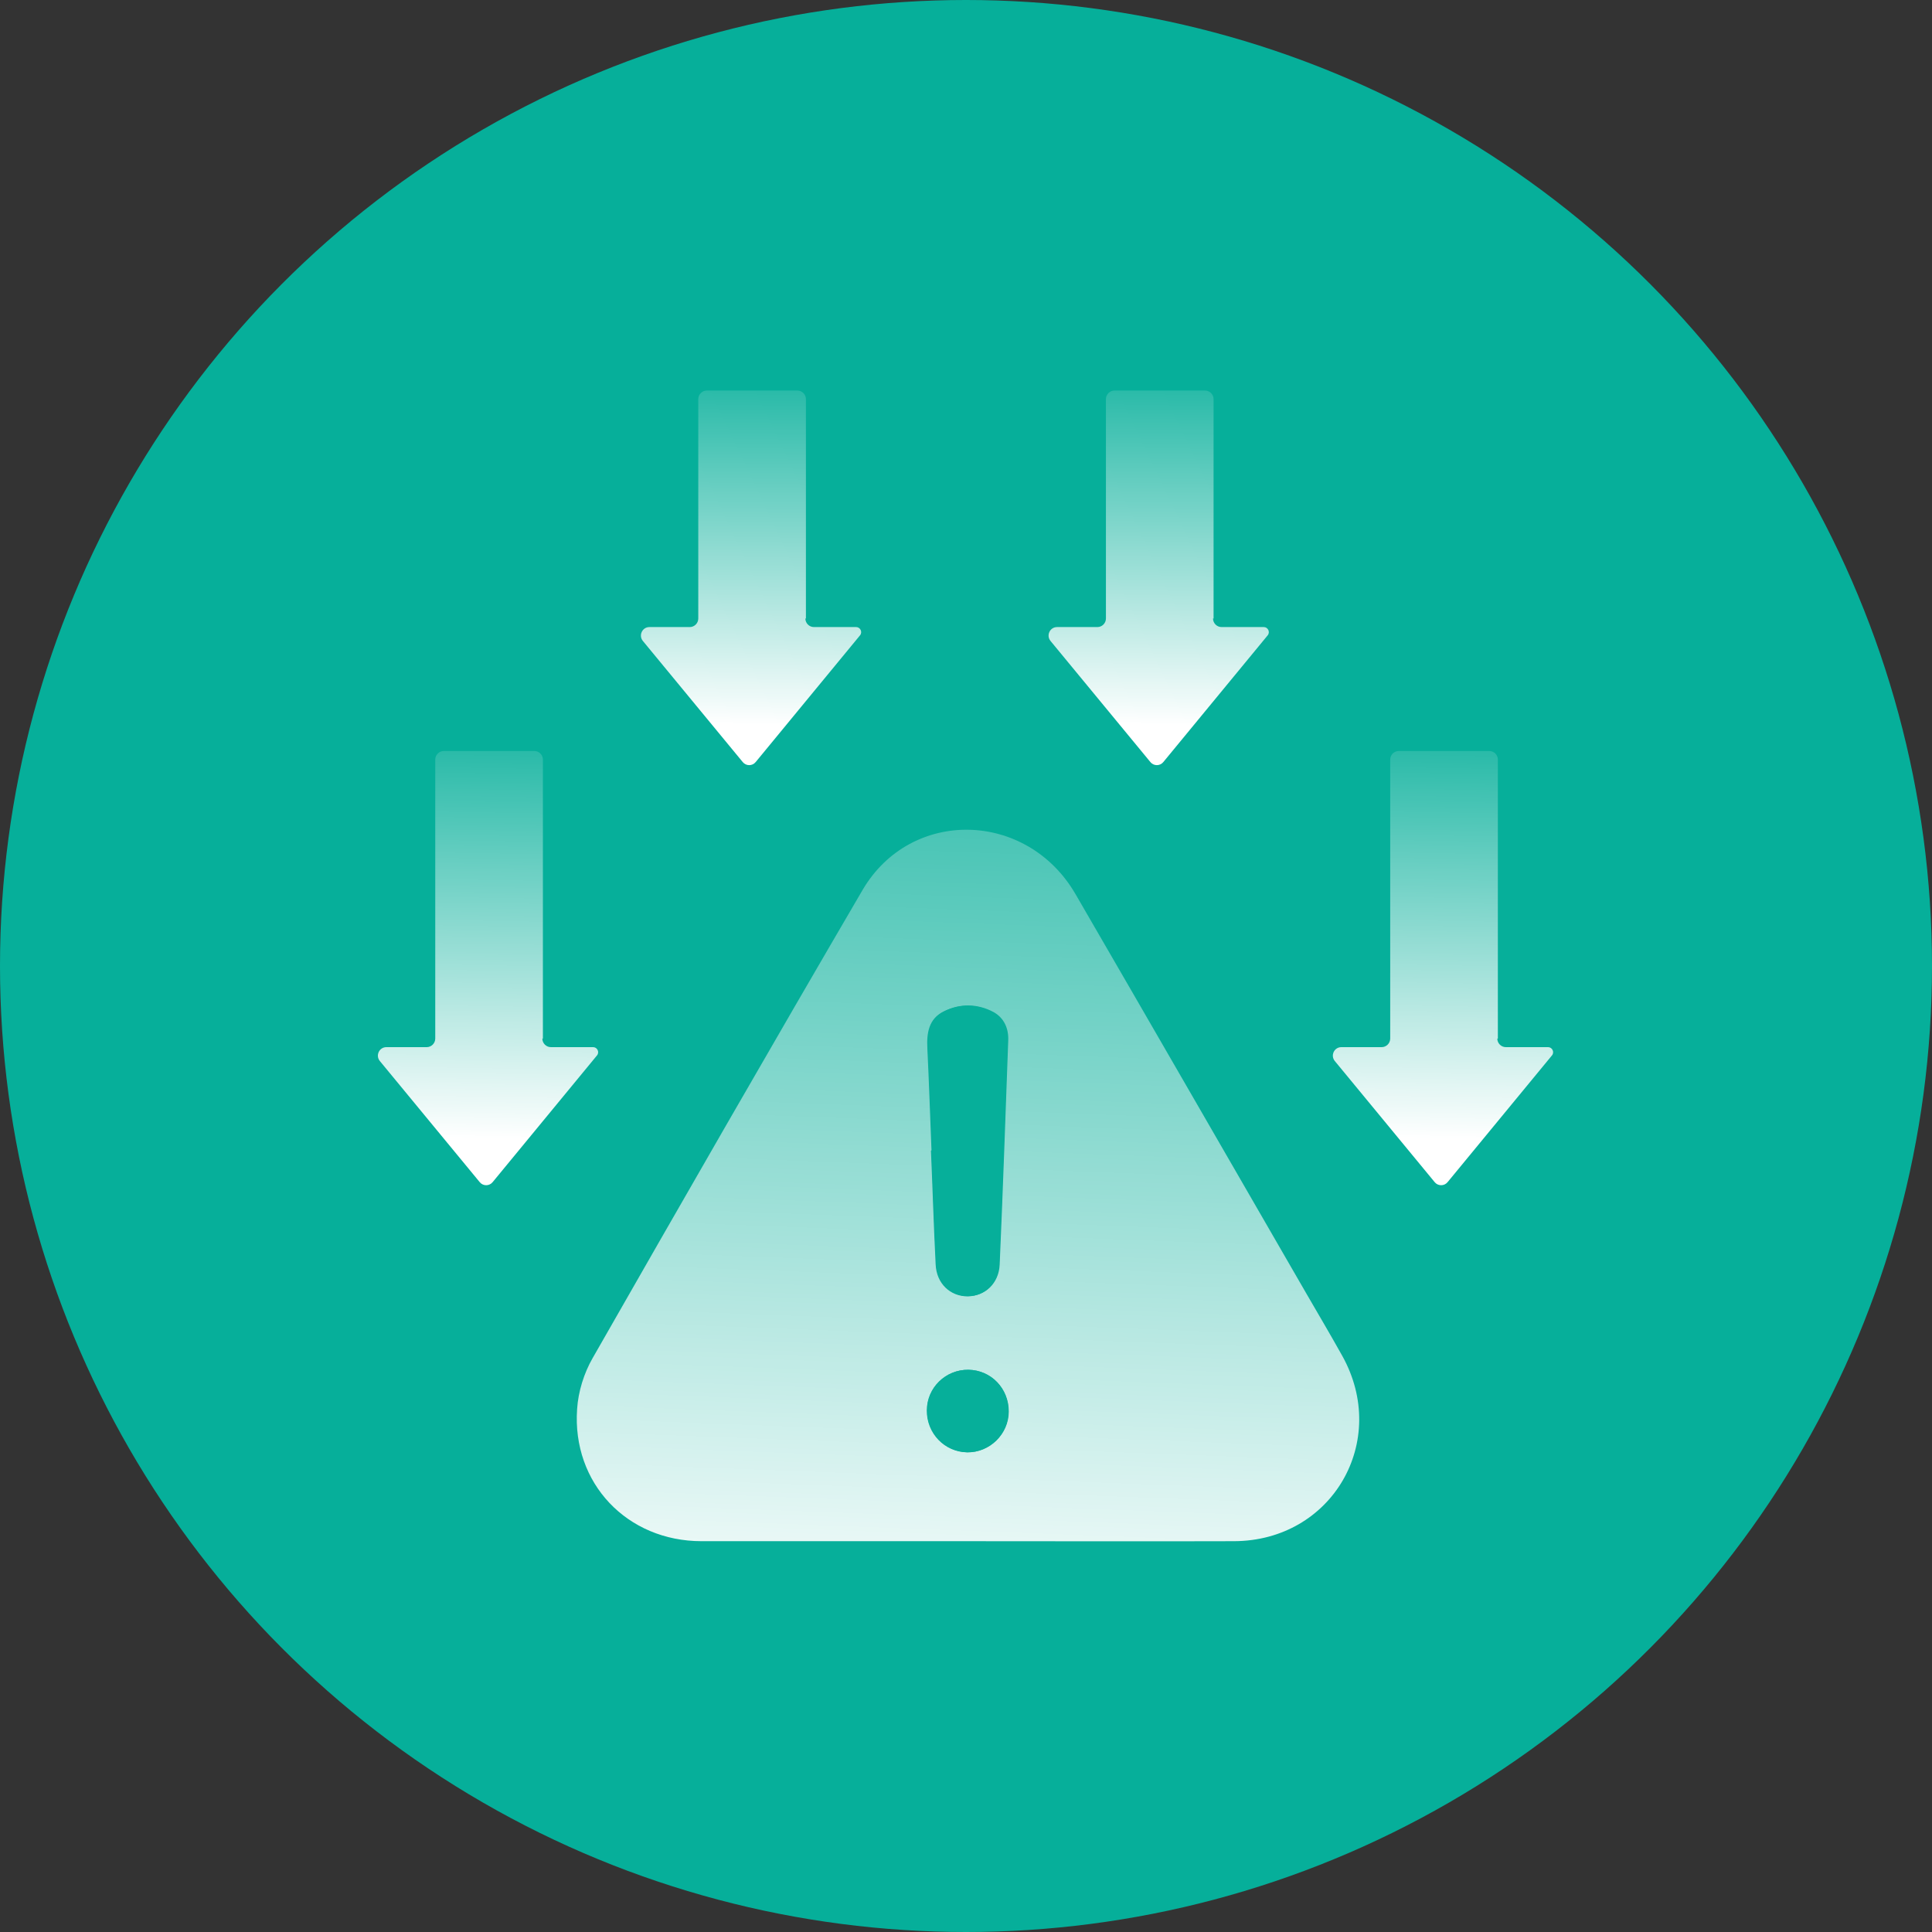 <?xml version="1.0" encoding="UTF-8"?>
<svg xmlns="http://www.w3.org/2000/svg" xmlns:xlink="http://www.w3.org/1999/xlink" id="_图层_1" width="70" height="70" viewBox="0 0 70 70">
  <rect x="0" y="0" width="70" height="70" fill="#333333" stroke="none"/>
  <defs>
    <style>.cls-1{fill:url(#_未命名的渐变_4-2);}.cls-2{fill:url(#_未命名的渐变_4-5);}.cls-3{fill:url(#_未命名的渐变_4);}.cls-4{fill:url(#_未命名的渐变_4-4);}.cls-5{fill:url(#_未命名的渐变_4-3);}.cls-6{fill:#06af9a;}</style>
    <linearGradient id="_未命名的渐变_4" x1="34.75" y1="59.87" x2="36.3" y2="18.96" gradientUnits="userSpaceOnUse">
      <stop offset="0" stop-color="#fff"></stop>
      <stop offset="1" stop-color="#fff" stop-opacity="0"></stop>
    </linearGradient>
    <linearGradient id="_未命名的渐变_4-2" x1="17.65" y1="41.25" x2="17.93" y2="24.84" xlink:href="#_未命名的渐变_4"></linearGradient>
    <linearGradient id="_未命名的渐变_4-3" x1="52.25" y1="41.25" x2="52.53" y2="24.84" xlink:href="#_未命名的渐变_4"></linearGradient>
    <linearGradient id="_未命名的渐变_4-4" x1="41.94" y1="26.26" x2="42.18" y2="12.1" xlink:href="#_未命名的渐变_4"></linearGradient>
    <linearGradient id="_未命名的渐变_4-5" x1="27.17" y1="26.26" x2="27.41" y2="12.1" xlink:href="#_未命名的渐变_4"></linearGradient>
  </defs>
  <circle class="cls-6" cx="35" cy="35" r="35"></circle>
  <g>
    <path class="cls-3" d="M35.02,55.84c-3.2,0-6.4,0-9.6,0-2.7,0-4.7-2.1-4.51-4.79,.04-.63,.25-1.3,.56-1.84,3.24-5.67,6.49-11.33,9.78-16.96,1.75-2.99,5.96-2.89,7.72,.15,2.79,4.81,5.56,9.62,8.34,14.43,.44,.76,.89,1.52,1.32,2.29,1.73,3.1-.37,6.71-3.92,6.72-3.23,.01-6.46,0-9.69,0Zm-1.26-14.16h-.01c.05,1.38,.1,2.75,.17,4.12,.04,.69,.54,1.17,1.16,1.16,.62,0,1.11-.47,1.14-1.14,.12-2.71,.21-5.41,.31-8.12,.02-.43-.15-.82-.53-1.03-.58-.31-1.21-.32-1.79-.03-.54,.27-.61,.79-.59,1.34,.06,1.23,.1,2.46,.15,3.69Zm2.79,9.46c0-.83-.64-1.5-1.46-1.51-.82-.01-1.5,.65-1.5,1.47,0,.83,.65,1.5,1.46,1.52,.81,.01,1.5-.66,1.5-1.48Z"></path>
    <path class="cls-6" d="M33.75,41.68c-.05-1.23-.09-2.46-.15-3.69-.03-.56,.05-1.08,.59-1.34,.58-.29,1.21-.28,1.79,.03,.39,.21,.55,.6,.53,1.03-.1,2.71-.19,5.41-.31,8.12-.03,.67-.52,1.13-1.14,1.14-.63,0-1.13-.46-1.16-1.16-.07-1.37-.11-2.75-.17-4.12h.01Z"></path>
    <path class="cls-6" d="M36.54,51.14c0,.82-.69,1.49-1.5,1.48-.82-.01-1.47-.69-1.46-1.52,0-.82,.68-1.48,1.5-1.47,.83,.01,1.47,.68,1.46,1.51Z"></path>
    <path class="cls-1" d="M19.67,37.63v-10.11c0-.17-.14-.31-.31-.31h-3.28c-.17,0-.31,.14-.31,.31v10.11c0,.17-.14,.31-.31,.31h-1.46c-.26,0-.4,.3-.24,.5l3.62,4.39c.12,.15,.35,.15,.47,0l3.78-4.59c.1-.12,.01-.3-.14-.3h-1.53c-.17,0-.31-.14-.31-.31Z"></path>
    <path class="cls-5" d="M54.27,37.63v-10.11c0-.17-.14-.31-.31-.31h-3.28c-.17,0-.31,.14-.31,.31v10.11c0,.17-.14,.31-.31,.31h-1.46c-.26,0-.4,.3-.24,.5l3.62,4.39c.12,.15,.35,.15,.47,0l3.78-4.59c.1-.12,.01-.3-.14-.3h-1.53c-.17,0-.31-.14-.31-.31Z"></path>
    <path class="cls-4" d="M43.97,22.41v-7.95c0-.17-.14-.31-.31-.31h-3.28c-.17,0-.31,.14-.31,.31v7.95c0,.17-.14,.31-.31,.31h-1.46c-.26,0-.4,.3-.24,.5l3.62,4.39c.12,.15,.35,.15,.47,0l3.78-4.59c.1-.12,.01-.3-.14-.3h-1.53c-.17,0-.31-.14-.31-.31Z"></path>
    <path class="cls-2" d="M29.2,22.41v-7.95c0-.17-.14-.31-.31-.31h-3.28c-.17,0-.31,.14-.31,.31v7.95c0,.17-.14,.31-.31,.31h-1.46c-.26,0-.4,.3-.24,.5l3.62,4.39c.12,.15,.35,.15,.47,0l3.78-4.59c.1-.12,.01-.3-.14-.3h-1.53c-.17,0-.31-.14-.31-.31Z"></path>
  </g>
</svg>

